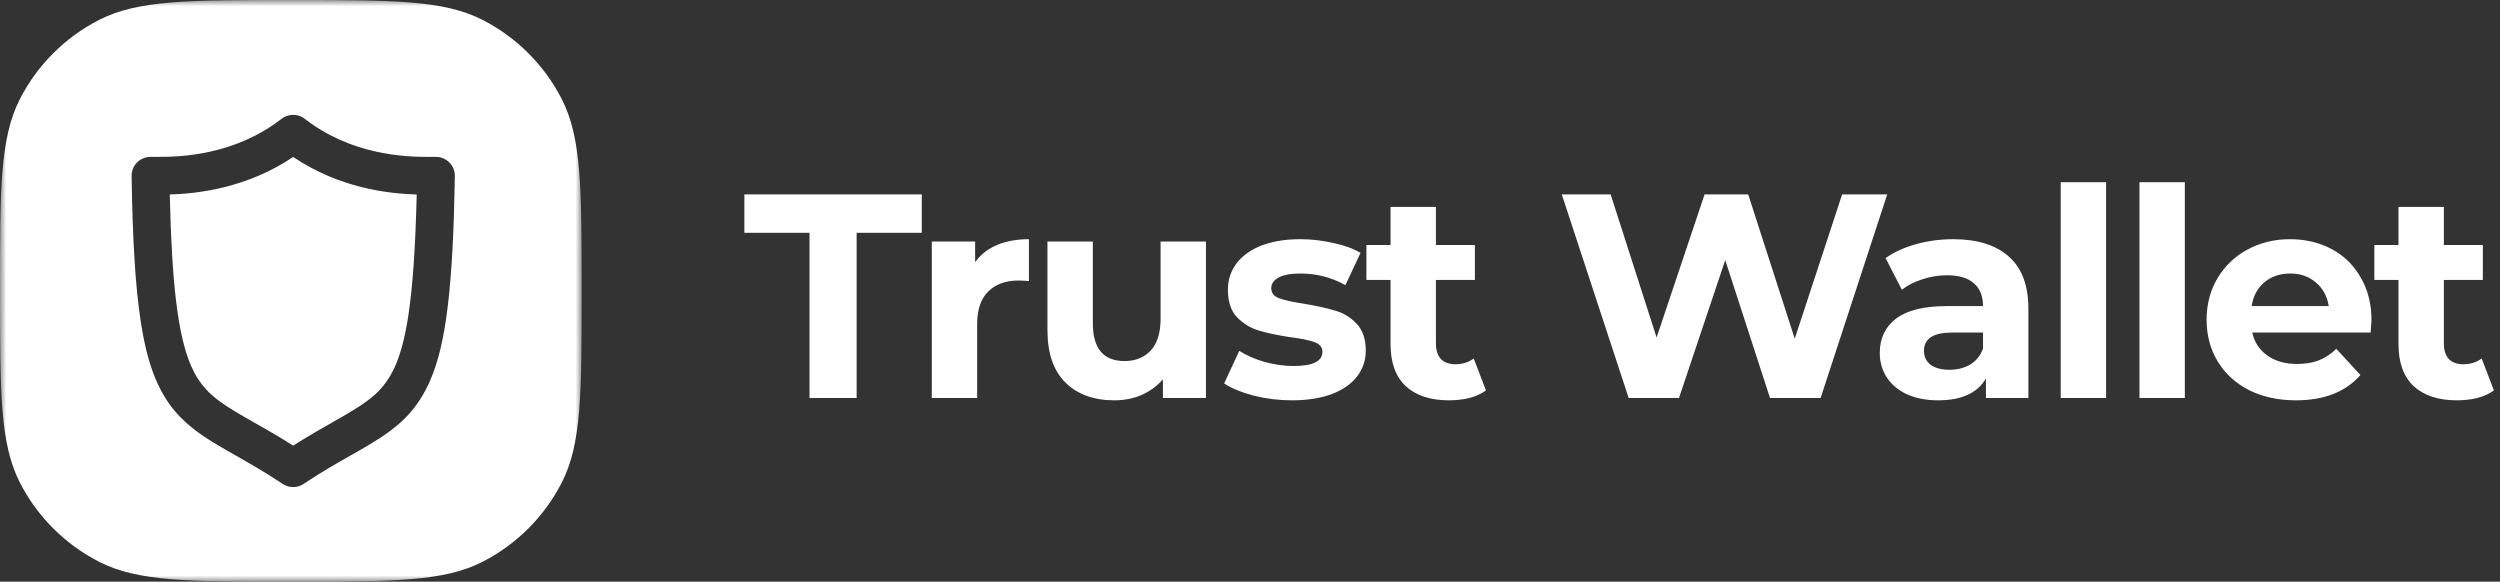 <svg width="202" height="47" viewBox="0 0 202 47" fill="none" xmlns="http://www.w3.org/2000/svg">
<rect x="0" y="0" width="202" height="47" fill="#333333" stroke="none"/>
<mask id="mask0_1214_139" style="mask-type:luminance" maskUnits="userSpaceOnUse" x="0" y="0" width="47" height="47">
<path d="M46.998 0H0V47H46.998V0Z" fill="white"/>
</mask>
<g mask="url(#mask0_1214_139)">
<path fill-rule="evenodd" clip-rule="evenodd" d="M1.6 8.019C7.81409e-06 11.162 0 15.275 0 23.5C0 31.725 7.81409e-06 35.837 1.6 38.981C3.01 41.742 5.258 43.989 8.019 45.399C11.162 47 15.274 47 23.499 47C31.723 47 35.836 47 38.978 45.399C41.74 43.989 43.987 41.742 45.397 38.981C46.998 35.837 46.998 31.725 46.998 23.5C46.998 15.275 46.998 11.162 45.397 8.019C43.987 5.258 41.74 3.011 38.978 1.601C35.836 0 31.723 0 23.499 0C15.274 0 11.162 0 8.019 1.601C5.258 3.011 3.01 5.258 1.6 8.019ZM35.226 12.675C35.638 12.675 36.026 12.844 36.313 13.131C36.6 13.424 36.761 13.821 36.753 14.225C36.68 18.602 36.511 21.951 36.196 24.602C35.888 27.253 35.425 29.221 34.728 30.814C34.258 31.879 33.676 32.761 32.994 33.51C32.076 34.501 31.026 35.221 29.881 35.904C29.391 36.197 28.881 36.486 28.347 36.789C27.208 37.436 25.954 38.148 24.534 39.098C24.021 39.443 23.352 39.443 22.838 39.098C21.396 38.137 20.126 37.416 18.976 36.764C18.721 36.619 18.471 36.477 18.226 36.337C16.882 35.559 15.671 34.817 14.614 33.745C13.909 33.039 13.299 32.18 12.814 31.16C12.154 29.794 11.705 28.141 11.375 26.004C10.934 23.148 10.714 19.41 10.634 14.225C10.626 13.821 10.78 13.424 11.067 13.131C11.352 12.844 11.749 12.675 12.161 12.675H12.792C14.739 12.683 19.034 12.492 22.749 9.598C23.301 9.172 24.072 9.172 24.623 9.598C28.338 12.492 32.634 12.683 34.588 12.675H35.226ZM31.811 29.838C32.289 28.854 32.686 27.495 32.986 25.541C33.346 23.206 33.566 20.034 33.67 15.716C31.378 15.649 27.443 15.209 23.689 12.683C19.937 15.201 16.002 15.642 13.717 15.716C13.799 19.285 13.96 22.061 14.217 24.242C14.511 26.724 14.929 28.406 15.451 29.588C15.796 30.374 16.177 30.939 16.634 31.439C17.242 32.107 18.014 32.658 19.064 33.289C19.499 33.551 19.979 33.822 20.502 34.118C21.433 34.646 22.5 35.249 23.689 36.007C24.858 35.261 25.909 34.664 26.829 34.141C27.107 33.983 27.372 33.832 27.626 33.686C28.918 32.944 29.873 32.327 30.586 31.608C31.063 31.116 31.451 30.579 31.811 29.838Z" fill="white"/>
</g>
<path d="M65.409 18.81H60.145V15.708H74.48V18.81H69.216V32.158H65.409V18.81ZM78.79 21.183C79.229 20.572 79.817 20.11 80.552 19.797C81.304 19.483 82.166 19.327 83.137 19.327V22.711C82.73 22.679 82.456 22.664 82.315 22.664C81.265 22.664 80.442 22.961 79.847 23.557C79.252 24.136 78.954 25.014 78.954 26.189V32.158H75.289V19.515H78.79V21.183ZM97.441 19.515V32.158H93.963V30.654C93.477 31.202 92.897 31.625 92.224 31.923C91.55 32.205 90.821 32.346 90.038 32.346C88.377 32.346 87.062 31.868 86.091 30.912C85.119 29.956 84.634 28.539 84.634 26.659V19.515H88.3V26.118C88.3 28.155 89.153 29.173 90.861 29.173C91.738 29.173 92.443 28.891 92.976 28.327C93.508 27.747 93.775 26.894 93.775 25.766V19.515H97.441ZM104.385 32.346C103.335 32.346 102.309 32.22 101.307 31.97C100.304 31.703 99.505 31.374 98.91 30.983L100.132 28.351C100.696 28.711 101.377 29.009 102.176 29.244C102.975 29.463 103.758 29.573 104.526 29.573C106.077 29.573 106.853 29.189 106.853 28.421C106.853 28.061 106.641 27.802 106.218 27.646C105.795 27.489 105.145 27.356 104.268 27.246C103.234 27.09 102.379 26.909 101.706 26.706C101.032 26.502 100.445 26.142 99.944 25.625C99.458 25.108 99.215 24.371 99.215 23.416C99.215 22.617 99.442 21.912 99.897 21.301C100.367 20.674 101.04 20.188 101.918 19.844C102.811 19.499 103.86 19.327 105.067 19.327C105.96 19.327 106.844 19.428 107.722 19.632C108.615 19.82 109.351 20.087 109.931 20.431L108.709 23.04C107.596 22.413 106.383 22.1 105.067 22.1C104.282 22.1 103.695 22.209 103.304 22.429C102.912 22.648 102.717 22.93 102.717 23.275C102.717 23.666 102.928 23.941 103.351 24.097C103.774 24.254 104.447 24.403 105.372 24.544C106.406 24.716 107.252 24.904 107.91 25.108C108.568 25.296 109.139 25.648 109.625 26.165C110.11 26.682 110.354 27.403 110.354 28.327C110.354 29.11 110.119 29.808 109.649 30.419C109.179 31.03 108.489 31.508 107.581 31.852C106.688 32.181 105.622 32.346 104.385 32.346ZM120.064 31.547C119.704 31.813 119.257 32.017 118.724 32.158C118.207 32.283 117.66 32.346 117.079 32.346C115.576 32.346 114.409 31.962 113.578 31.194C112.764 30.427 112.356 29.299 112.356 27.81V22.617H110.406V19.797H112.356V16.718H116.022V19.797H119.171V22.617H116.022V27.763C116.022 28.296 116.156 28.711 116.422 29.009C116.703 29.291 117.096 29.432 117.596 29.432C118.177 29.432 118.67 29.275 119.077 28.962L120.064 31.547ZM152.487 15.708L147.106 32.158H143.017L139.398 21.019L135.662 32.158H131.597L126.192 15.708H130.14L133.853 27.27L137.73 15.708H141.255L145.015 27.364L148.845 15.708H152.487ZM157.808 19.327C159.766 19.327 161.27 19.797 162.32 20.737C163.368 21.661 163.894 23.063 163.894 24.943V32.158H160.463V30.583C159.773 31.758 158.489 32.346 156.609 32.346C155.637 32.346 154.791 32.181 154.072 31.852C153.367 31.523 152.826 31.069 152.45 30.489C152.074 29.91 151.886 29.252 151.886 28.515C151.886 27.34 152.324 26.416 153.202 25.742C154.095 25.069 155.465 24.732 157.314 24.732H160.228C160.228 23.933 159.985 23.322 159.5 22.899C159.014 22.46 158.285 22.241 157.314 22.241C156.64 22.241 155.975 22.35 155.317 22.57C154.674 22.773 154.126 23.055 153.672 23.416L152.356 20.854C153.045 20.369 153.868 19.992 154.824 19.726C155.794 19.46 156.789 19.327 157.808 19.327ZM157.526 29.878C158.152 29.878 158.708 29.737 159.194 29.455C159.679 29.157 160.024 28.727 160.228 28.163V26.87H157.714C156.21 26.87 155.458 27.364 155.458 28.351C155.458 28.821 155.637 29.197 155.998 29.479C156.374 29.745 156.883 29.878 157.526 29.878ZM166.506 14.721H170.172V32.158H166.506V14.721ZM172.869 14.721H176.535V32.158H172.869V14.721ZM191.617 25.883C191.617 25.93 191.593 26.259 191.546 26.87H181.982C182.154 27.654 182.562 28.272 183.204 28.727C183.846 29.181 184.645 29.408 185.601 29.408C186.259 29.408 186.839 29.314 187.34 29.126C187.857 28.922 188.334 28.609 188.773 28.186L190.724 30.301C189.533 31.664 187.794 32.346 185.507 32.346C184.081 32.346 182.821 32.072 181.724 31.523C180.627 30.959 179.781 30.184 179.186 29.197C178.591 28.21 178.293 27.09 178.293 25.836C178.293 24.599 178.582 23.486 179.162 22.499C179.757 21.497 180.565 20.721 181.583 20.173C182.616 19.609 183.768 19.327 185.037 19.327C186.275 19.327 187.394 19.593 188.397 20.126C189.4 20.658 190.183 21.426 190.747 22.429C191.327 23.416 191.617 24.567 191.617 25.883ZM185.06 22.1C184.23 22.1 183.533 22.335 182.969 22.805C182.405 23.275 182.06 23.917 181.935 24.732H188.162C188.037 23.933 187.692 23.298 187.128 22.828C186.564 22.343 185.875 22.1 185.06 22.1ZM201.506 31.547C201.146 31.813 200.699 32.017 200.166 32.158C199.649 32.283 199.102 32.346 198.521 32.346C197.018 32.346 195.851 31.962 195.02 31.194C194.206 30.427 193.798 29.299 193.798 27.81V22.617H191.848V19.797H193.798V16.718H197.464V19.797H200.613V22.617H197.464V27.763C197.464 28.296 197.598 28.711 197.864 29.009C198.145 29.291 198.538 29.432 199.038 29.432C199.619 29.432 200.112 29.275 200.519 28.962L201.506 31.547Z" fill="white"/>
</svg>

